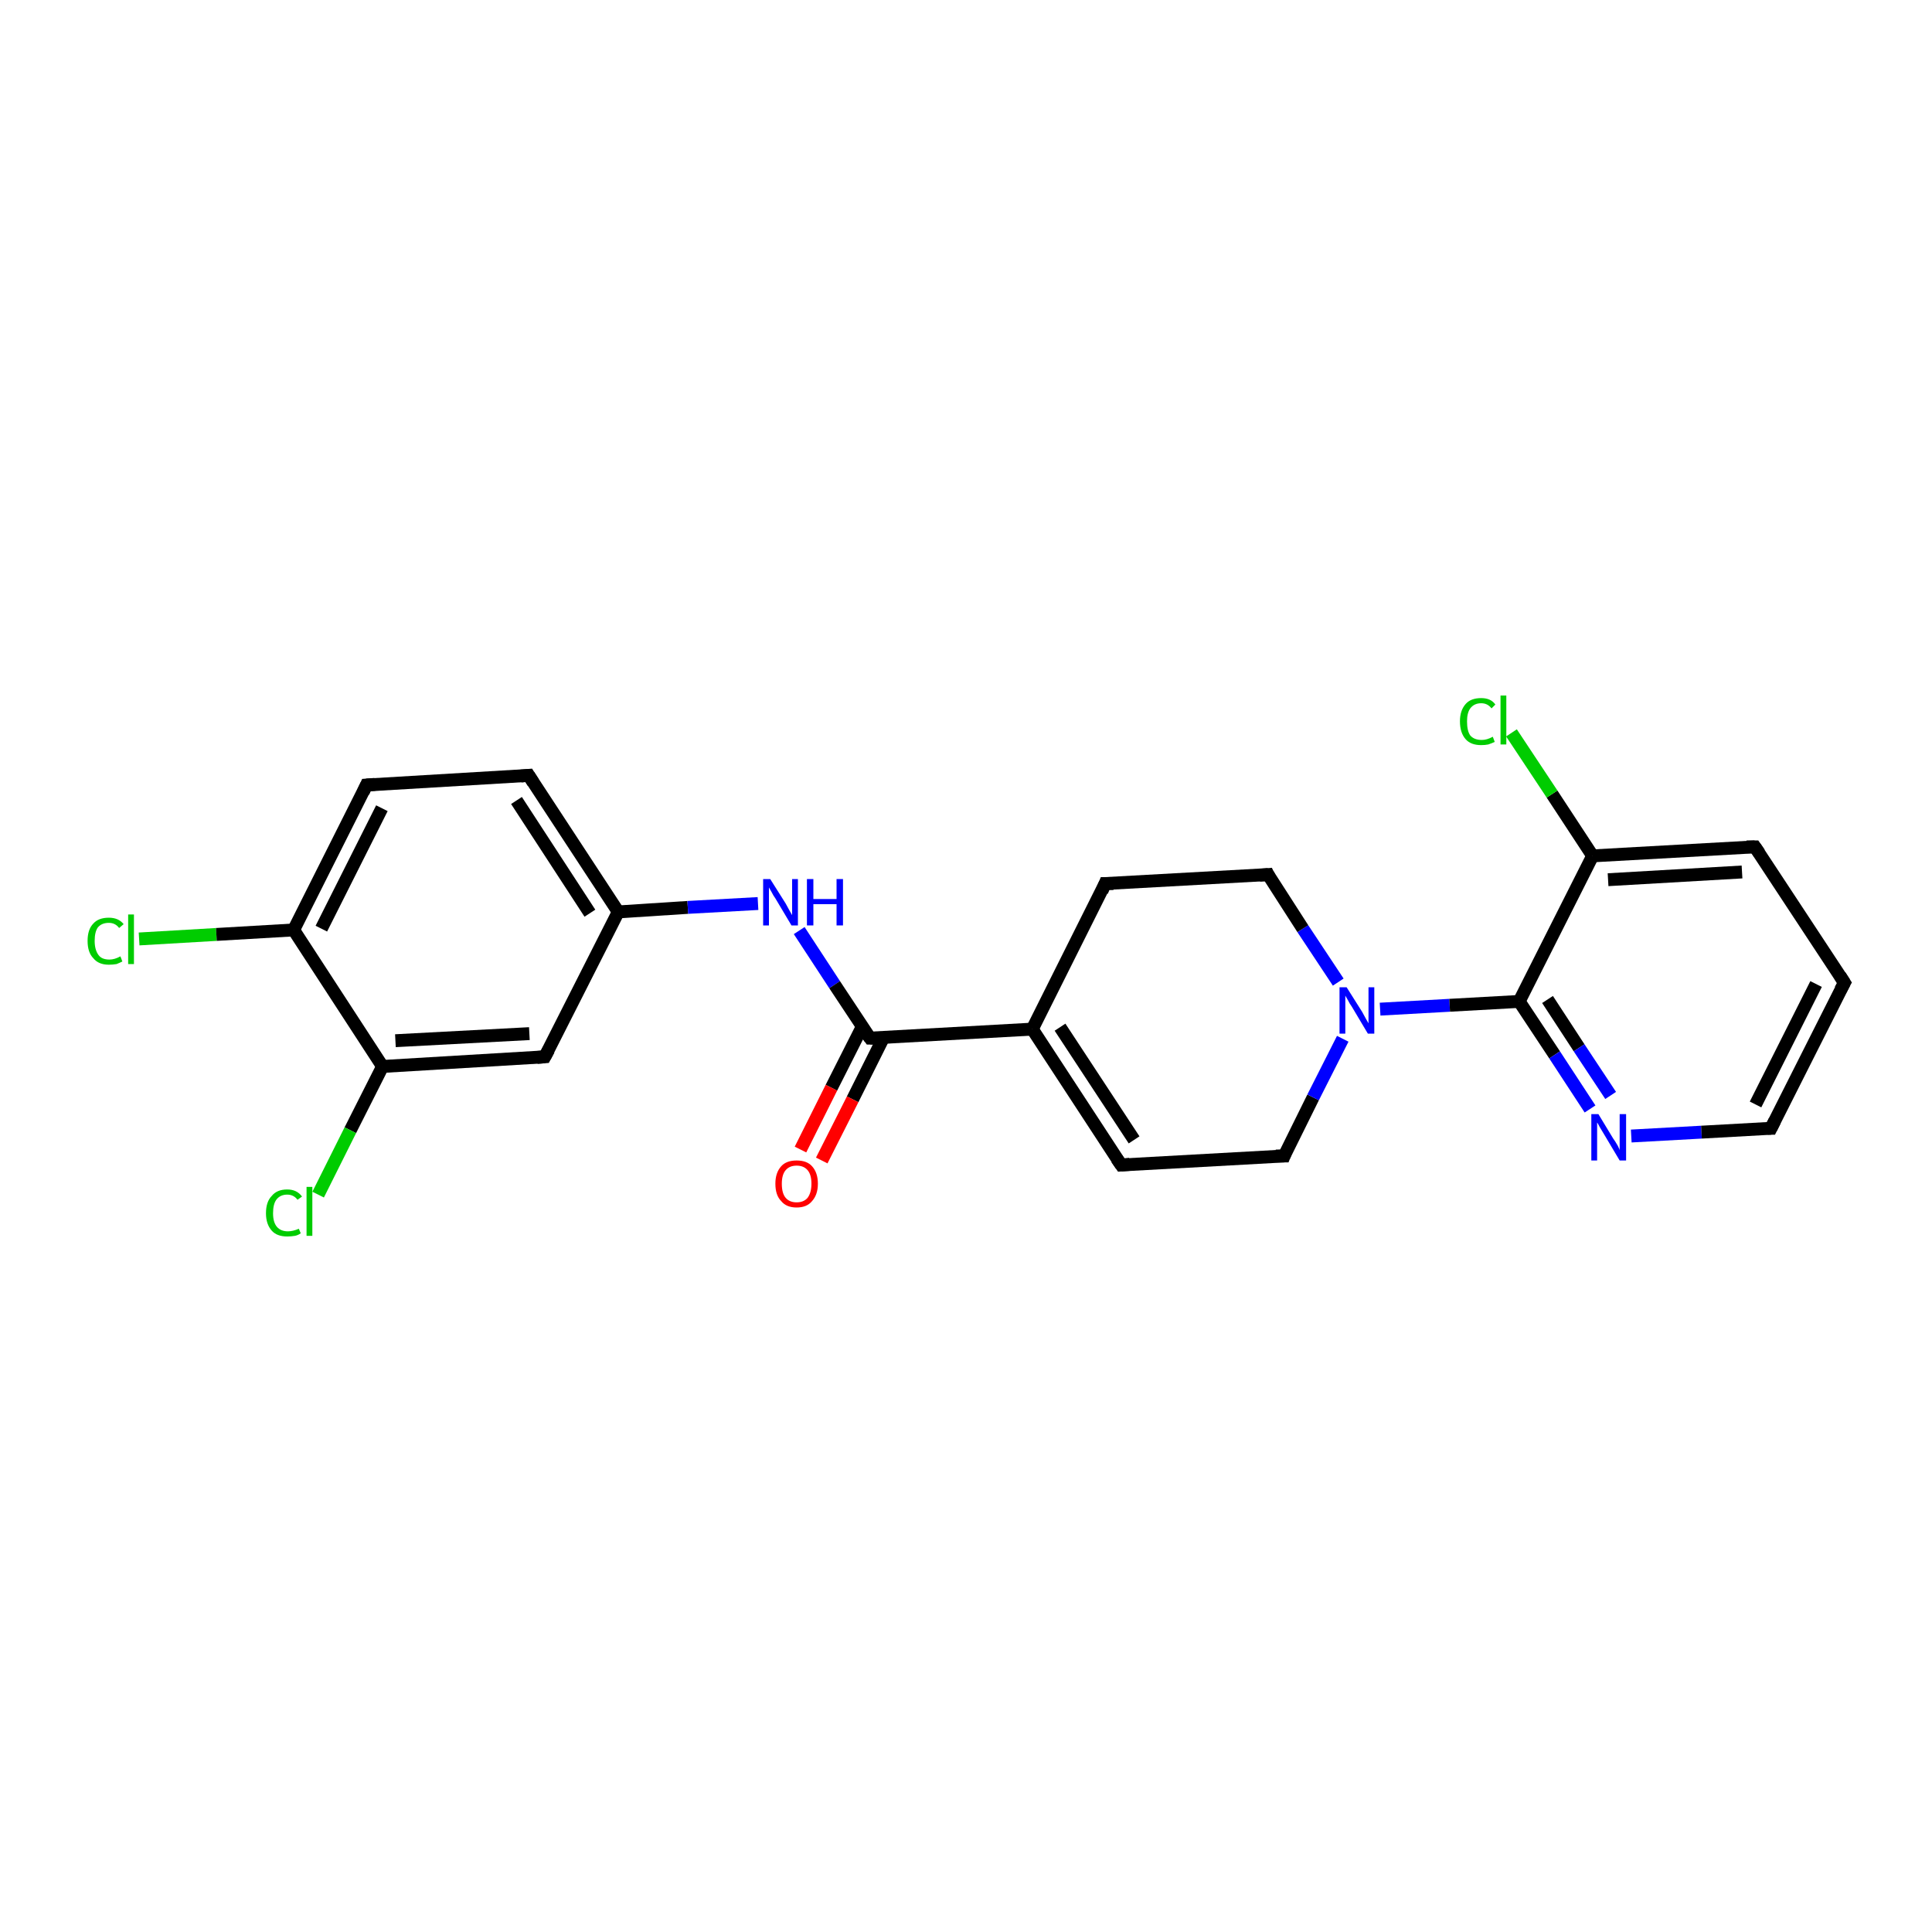 <?xml version='1.0' encoding='iso-8859-1'?>
<svg version='1.1' baseProfile='full'
              xmlns='http://www.w3.org/2000/svg'
                      xmlns:rdkit='http://www.rdkit.org/xml'
                      xmlns:xlink='http://www.w3.org/1999/xlink'
                  xml:space='preserve'
width='300px' height='300px' viewBox='0 0 300 300'>
<!-- END OF HEADER -->
<rect style='opacity:1.0;fill:#FFFFFF;stroke:none' width='300.0' height='300.0' x='0.0' y='0.0'> </rect>
<path class='bond-0 atom-0 atom-1' d='M 21.6,145.8 L 33.6,145.1' style='fill:none;fill-rule:evenodd;stroke:#00CC00;stroke-width:2.0px;stroke-linecap:butt;stroke-linejoin:miter;stroke-opacity:1' />
<path class='bond-0 atom-0 atom-1' d='M 33.6,145.1 L 45.6,144.4' style='fill:none;fill-rule:evenodd;stroke:#000000;stroke-width:2.0px;stroke-linecap:butt;stroke-linejoin:miter;stroke-opacity:1' />
<path class='bond-1 atom-1 atom-2' d='M 45.6,144.4 L 56.9,121.9' style='fill:none;fill-rule:evenodd;stroke:#000000;stroke-width:2.0px;stroke-linecap:butt;stroke-linejoin:miter;stroke-opacity:1' />
<path class='bond-1 atom-1 atom-2' d='M 49.9,144.2 L 59.3,125.5' style='fill:none;fill-rule:evenodd;stroke:#000000;stroke-width:2.0px;stroke-linecap:butt;stroke-linejoin:miter;stroke-opacity:1' />
<path class='bond-2 atom-2 atom-3' d='M 56.9,121.9 L 82.1,120.4' style='fill:none;fill-rule:evenodd;stroke:#000000;stroke-width:2.0px;stroke-linecap:butt;stroke-linejoin:miter;stroke-opacity:1' />
<path class='bond-3 atom-3 atom-4' d='M 82.1,120.4 L 96.0,141.6' style='fill:none;fill-rule:evenodd;stroke:#000000;stroke-width:2.0px;stroke-linecap:butt;stroke-linejoin:miter;stroke-opacity:1' />
<path class='bond-3 atom-3 atom-4' d='M 80.2,124.3 L 91.6,141.8' style='fill:none;fill-rule:evenodd;stroke:#000000;stroke-width:2.0px;stroke-linecap:butt;stroke-linejoin:miter;stroke-opacity:1' />
<path class='bond-4 atom-4 atom-5' d='M 96.0,141.6 L 106.8,140.9' style='fill:none;fill-rule:evenodd;stroke:#000000;stroke-width:2.0px;stroke-linecap:butt;stroke-linejoin:miter;stroke-opacity:1' />
<path class='bond-4 atom-4 atom-5' d='M 106.8,140.9 L 117.7,140.3' style='fill:none;fill-rule:evenodd;stroke:#0000FF;stroke-width:2.0px;stroke-linecap:butt;stroke-linejoin:miter;stroke-opacity:1' />
<path class='bond-5 atom-5 atom-6' d='M 124.1,144.5 L 129.6,152.9' style='fill:none;fill-rule:evenodd;stroke:#0000FF;stroke-width:2.0px;stroke-linecap:butt;stroke-linejoin:miter;stroke-opacity:1' />
<path class='bond-5 atom-5 atom-6' d='M 129.6,152.9 L 135.1,161.2' style='fill:none;fill-rule:evenodd;stroke:#000000;stroke-width:2.0px;stroke-linecap:butt;stroke-linejoin:miter;stroke-opacity:1' />
<path class='bond-6 atom-6 atom-7' d='M 133.9,159.4 L 129.1,168.9' style='fill:none;fill-rule:evenodd;stroke:#000000;stroke-width:2.0px;stroke-linecap:butt;stroke-linejoin:miter;stroke-opacity:1' />
<path class='bond-6 atom-6 atom-7' d='M 129.1,168.9 L 124.3,178.5' style='fill:none;fill-rule:evenodd;stroke:#FF0000;stroke-width:2.0px;stroke-linecap:butt;stroke-linejoin:miter;stroke-opacity:1' />
<path class='bond-6 atom-6 atom-7' d='M 137.2,161.1 L 132.4,170.7' style='fill:none;fill-rule:evenodd;stroke:#000000;stroke-width:2.0px;stroke-linecap:butt;stroke-linejoin:miter;stroke-opacity:1' />
<path class='bond-6 atom-6 atom-7' d='M 132.4,170.7 L 127.6,180.2' style='fill:none;fill-rule:evenodd;stroke:#FF0000;stroke-width:2.0px;stroke-linecap:butt;stroke-linejoin:miter;stroke-opacity:1' />
<path class='bond-7 atom-6 atom-8' d='M 135.1,161.2 L 160.3,159.8' style='fill:none;fill-rule:evenodd;stroke:#000000;stroke-width:2.0px;stroke-linecap:butt;stroke-linejoin:miter;stroke-opacity:1' />
<path class='bond-8 atom-8 atom-9' d='M 160.3,159.8 L 174.1,180.9' style='fill:none;fill-rule:evenodd;stroke:#000000;stroke-width:2.0px;stroke-linecap:butt;stroke-linejoin:miter;stroke-opacity:1' />
<path class='bond-8 atom-8 atom-9' d='M 164.6,159.5 L 176.1,177.0' style='fill:none;fill-rule:evenodd;stroke:#000000;stroke-width:2.0px;stroke-linecap:butt;stroke-linejoin:miter;stroke-opacity:1' />
<path class='bond-9 atom-9 atom-10' d='M 174.1,180.9 L 199.4,179.5' style='fill:none;fill-rule:evenodd;stroke:#000000;stroke-width:2.0px;stroke-linecap:butt;stroke-linejoin:miter;stroke-opacity:1' />
<path class='bond-10 atom-10 atom-11' d='M 199.4,179.5 L 203.9,170.4' style='fill:none;fill-rule:evenodd;stroke:#000000;stroke-width:2.0px;stroke-linecap:butt;stroke-linejoin:miter;stroke-opacity:1' />
<path class='bond-10 atom-10 atom-11' d='M 203.9,170.4 L 208.5,161.3' style='fill:none;fill-rule:evenodd;stroke:#0000FF;stroke-width:2.0px;stroke-linecap:butt;stroke-linejoin:miter;stroke-opacity:1' />
<path class='bond-11 atom-11 atom-12' d='M 207.8,152.5 L 202.3,144.2' style='fill:none;fill-rule:evenodd;stroke:#0000FF;stroke-width:2.0px;stroke-linecap:butt;stroke-linejoin:miter;stroke-opacity:1' />
<path class='bond-11 atom-11 atom-12' d='M 202.3,144.2 L 196.9,135.8' style='fill:none;fill-rule:evenodd;stroke:#000000;stroke-width:2.0px;stroke-linecap:butt;stroke-linejoin:miter;stroke-opacity:1' />
<path class='bond-12 atom-12 atom-13' d='M 196.9,135.8 L 171.6,137.2' style='fill:none;fill-rule:evenodd;stroke:#000000;stroke-width:2.0px;stroke-linecap:butt;stroke-linejoin:miter;stroke-opacity:1' />
<path class='bond-13 atom-11 atom-14' d='M 214.3,156.7 L 225.1,156.1' style='fill:none;fill-rule:evenodd;stroke:#0000FF;stroke-width:2.0px;stroke-linecap:butt;stroke-linejoin:miter;stroke-opacity:1' />
<path class='bond-13 atom-11 atom-14' d='M 225.1,156.1 L 235.9,155.5' style='fill:none;fill-rule:evenodd;stroke:#000000;stroke-width:2.0px;stroke-linecap:butt;stroke-linejoin:miter;stroke-opacity:1' />
<path class='bond-14 atom-14 atom-15' d='M 235.9,155.5 L 241.4,163.8' style='fill:none;fill-rule:evenodd;stroke:#000000;stroke-width:2.0px;stroke-linecap:butt;stroke-linejoin:miter;stroke-opacity:1' />
<path class='bond-14 atom-14 atom-15' d='M 241.4,163.8 L 246.9,172.2' style='fill:none;fill-rule:evenodd;stroke:#0000FF;stroke-width:2.0px;stroke-linecap:butt;stroke-linejoin:miter;stroke-opacity:1' />
<path class='bond-14 atom-14 atom-15' d='M 240.3,155.2 L 245.2,162.7' style='fill:none;fill-rule:evenodd;stroke:#000000;stroke-width:2.0px;stroke-linecap:butt;stroke-linejoin:miter;stroke-opacity:1' />
<path class='bond-14 atom-14 atom-15' d='M 245.2,162.7 L 250.1,170.1' style='fill:none;fill-rule:evenodd;stroke:#0000FF;stroke-width:2.0px;stroke-linecap:butt;stroke-linejoin:miter;stroke-opacity:1' />
<path class='bond-15 atom-15 atom-16' d='M 253.3,176.4 L 264.2,175.8' style='fill:none;fill-rule:evenodd;stroke:#0000FF;stroke-width:2.0px;stroke-linecap:butt;stroke-linejoin:miter;stroke-opacity:1' />
<path class='bond-15 atom-15 atom-16' d='M 264.2,175.8 L 275.0,175.2' style='fill:none;fill-rule:evenodd;stroke:#000000;stroke-width:2.0px;stroke-linecap:butt;stroke-linejoin:miter;stroke-opacity:1' />
<path class='bond-16 atom-16 atom-17' d='M 275.0,175.2 L 286.4,152.6' style='fill:none;fill-rule:evenodd;stroke:#000000;stroke-width:2.0px;stroke-linecap:butt;stroke-linejoin:miter;stroke-opacity:1' />
<path class='bond-16 atom-16 atom-17' d='M 272.6,171.5 L 282.0,152.8' style='fill:none;fill-rule:evenodd;stroke:#000000;stroke-width:2.0px;stroke-linecap:butt;stroke-linejoin:miter;stroke-opacity:1' />
<path class='bond-17 atom-17 atom-18' d='M 286.4,152.6 L 272.5,131.5' style='fill:none;fill-rule:evenodd;stroke:#000000;stroke-width:2.0px;stroke-linecap:butt;stroke-linejoin:miter;stroke-opacity:1' />
<path class='bond-18 atom-18 atom-19' d='M 272.5,131.5 L 247.3,132.9' style='fill:none;fill-rule:evenodd;stroke:#000000;stroke-width:2.0px;stroke-linecap:butt;stroke-linejoin:miter;stroke-opacity:1' />
<path class='bond-18 atom-18 atom-19' d='M 270.5,135.4 L 249.7,136.6' style='fill:none;fill-rule:evenodd;stroke:#000000;stroke-width:2.0px;stroke-linecap:butt;stroke-linejoin:miter;stroke-opacity:1' />
<path class='bond-19 atom-19 atom-20' d='M 247.3,132.9 L 241.0,123.3' style='fill:none;fill-rule:evenodd;stroke:#000000;stroke-width:2.0px;stroke-linecap:butt;stroke-linejoin:miter;stroke-opacity:1' />
<path class='bond-19 atom-19 atom-20' d='M 241.0,123.3 L 234.7,113.8' style='fill:none;fill-rule:evenodd;stroke:#00CC00;stroke-width:2.0px;stroke-linecap:butt;stroke-linejoin:miter;stroke-opacity:1' />
<path class='bond-20 atom-4 atom-21' d='M 96.0,141.6 L 84.6,164.1' style='fill:none;fill-rule:evenodd;stroke:#000000;stroke-width:2.0px;stroke-linecap:butt;stroke-linejoin:miter;stroke-opacity:1' />
<path class='bond-21 atom-21 atom-22' d='M 84.6,164.1 L 59.4,165.6' style='fill:none;fill-rule:evenodd;stroke:#000000;stroke-width:2.0px;stroke-linecap:butt;stroke-linejoin:miter;stroke-opacity:1' />
<path class='bond-21 atom-21 atom-22' d='M 82.2,160.5 L 61.4,161.6' style='fill:none;fill-rule:evenodd;stroke:#000000;stroke-width:2.0px;stroke-linecap:butt;stroke-linejoin:miter;stroke-opacity:1' />
<path class='bond-22 atom-22 atom-23' d='M 59.4,165.6 L 54.4,175.5' style='fill:none;fill-rule:evenodd;stroke:#000000;stroke-width:2.0px;stroke-linecap:butt;stroke-linejoin:miter;stroke-opacity:1' />
<path class='bond-22 atom-22 atom-23' d='M 54.4,175.5 L 49.4,185.5' style='fill:none;fill-rule:evenodd;stroke:#00CC00;stroke-width:2.0px;stroke-linecap:butt;stroke-linejoin:miter;stroke-opacity:1' />
<path class='bond-23 atom-22 atom-1' d='M 59.4,165.6 L 45.6,144.4' style='fill:none;fill-rule:evenodd;stroke:#000000;stroke-width:2.0px;stroke-linecap:butt;stroke-linejoin:miter;stroke-opacity:1' />
<path class='bond-24 atom-13 atom-8' d='M 171.6,137.2 L 160.3,159.8' style='fill:none;fill-rule:evenodd;stroke:#000000;stroke-width:2.0px;stroke-linecap:butt;stroke-linejoin:miter;stroke-opacity:1' />
<path class='bond-25 atom-19 atom-14' d='M 247.3,132.9 L 235.9,155.5' style='fill:none;fill-rule:evenodd;stroke:#000000;stroke-width:2.0px;stroke-linecap:butt;stroke-linejoin:miter;stroke-opacity:1' />
<path d='M 56.4,123.0 L 56.9,121.9 L 58.2,121.8' style='fill:none;stroke:#000000;stroke-width:2.0px;stroke-linecap:butt;stroke-linejoin:miter;stroke-opacity:1;' />
<path d='M 80.9,120.5 L 82.1,120.4 L 82.8,121.5' style='fill:none;stroke:#000000;stroke-width:2.0px;stroke-linecap:butt;stroke-linejoin:miter;stroke-opacity:1;' />
<path d='M 134.8,160.8 L 135.1,161.2 L 136.3,161.2' style='fill:none;stroke:#000000;stroke-width:2.0px;stroke-linecap:butt;stroke-linejoin:miter;stroke-opacity:1;' />
<path d='M 173.4,179.9 L 174.1,180.9 L 175.4,180.8' style='fill:none;stroke:#000000;stroke-width:2.0px;stroke-linecap:butt;stroke-linejoin:miter;stroke-opacity:1;' />
<path d='M 198.1,179.5 L 199.4,179.5 L 199.6,179.0' style='fill:none;stroke:#000000;stroke-width:2.0px;stroke-linecap:butt;stroke-linejoin:miter;stroke-opacity:1;' />
<path d='M 197.1,136.2 L 196.9,135.8 L 195.6,135.9' style='fill:none;stroke:#000000;stroke-width:2.0px;stroke-linecap:butt;stroke-linejoin:miter;stroke-opacity:1;' />
<path d='M 172.9,137.2 L 171.6,137.2 L 171.1,138.4' style='fill:none;stroke:#000000;stroke-width:2.0px;stroke-linecap:butt;stroke-linejoin:miter;stroke-opacity:1;' />
<path d='M 274.5,175.2 L 275.0,175.2 L 275.6,174.0' style='fill:none;stroke:#000000;stroke-width:2.0px;stroke-linecap:butt;stroke-linejoin:miter;stroke-opacity:1;' />
<path d='M 285.8,153.7 L 286.4,152.6 L 285.7,151.5' style='fill:none;stroke:#000000;stroke-width:2.0px;stroke-linecap:butt;stroke-linejoin:miter;stroke-opacity:1;' />
<path d='M 273.2,132.5 L 272.5,131.5 L 271.2,131.5' style='fill:none;stroke:#000000;stroke-width:2.0px;stroke-linecap:butt;stroke-linejoin:miter;stroke-opacity:1;' />
<path d='M 85.2,163.0 L 84.6,164.1 L 83.4,164.2' style='fill:none;stroke:#000000;stroke-width:2.0px;stroke-linecap:butt;stroke-linejoin:miter;stroke-opacity:1;' />
<path class='atom-0' d='M 13.6 146.1
Q 13.6 144.3, 14.5 143.4
Q 15.3 142.5, 16.9 142.5
Q 18.4 142.5, 19.2 143.5
L 18.5 144.1
Q 17.9 143.3, 16.9 143.3
Q 15.8 143.3, 15.2 144.0
Q 14.7 144.7, 14.7 146.1
Q 14.7 147.5, 15.3 148.3
Q 15.8 149.0, 17.0 149.0
Q 17.8 149.0, 18.7 148.5
L 19.0 149.3
Q 18.6 149.5, 18.1 149.7
Q 17.5 149.8, 16.9 149.8
Q 15.3 149.8, 14.5 148.8
Q 13.6 147.9, 13.6 146.1
' fill='#00CC00'/>
<path class='atom-0' d='M 19.9 142.0
L 20.8 142.0
L 20.8 149.7
L 19.9 149.7
L 19.9 142.0
' fill='#00CC00'/>
<path class='atom-5' d='M 119.6 136.5
L 122.0 140.3
Q 122.2 140.7, 122.6 141.4
Q 123.0 142.1, 123.0 142.1
L 123.0 136.5
L 123.9 136.5
L 123.9 143.7
L 122.9 143.7
L 120.4 139.5
Q 120.1 139.1, 119.8 138.5
Q 119.5 138.0, 119.4 137.8
L 119.4 143.7
L 118.5 143.7
L 118.5 136.5
L 119.6 136.5
' fill='#0000FF'/>
<path class='atom-5' d='M 125.3 136.5
L 126.3 136.5
L 126.3 139.6
L 129.9 139.6
L 129.9 136.5
L 130.9 136.5
L 130.9 143.7
L 129.9 143.7
L 129.9 140.4
L 126.3 140.4
L 126.3 143.7
L 125.3 143.7
L 125.3 136.5
' fill='#0000FF'/>
<path class='atom-7' d='M 120.4 183.8
Q 120.4 182.1, 121.3 181.1
Q 122.1 180.2, 123.7 180.2
Q 125.3 180.2, 126.1 181.1
Q 127.0 182.1, 127.0 183.8
Q 127.0 185.5, 126.1 186.5
Q 125.3 187.5, 123.7 187.5
Q 122.1 187.5, 121.3 186.5
Q 120.4 185.6, 120.4 183.8
M 123.7 186.7
Q 124.8 186.7, 125.4 186.0
Q 126.0 185.2, 126.0 183.8
Q 126.0 182.4, 125.4 181.7
Q 124.8 181.0, 123.7 181.0
Q 122.6 181.0, 122.0 181.7
Q 121.4 182.4, 121.4 183.8
Q 121.4 185.3, 122.0 186.0
Q 122.6 186.7, 123.7 186.7
' fill='#FF0000'/>
<path class='atom-11' d='M 209.1 153.3
L 211.5 157.1
Q 211.7 157.5, 212.1 158.2
Q 212.5 158.9, 212.5 158.9
L 212.5 153.3
L 213.4 153.3
L 213.4 160.5
L 212.4 160.5
L 209.9 156.3
Q 209.6 155.9, 209.3 155.3
Q 209.0 154.8, 208.9 154.6
L 208.9 160.5
L 208.0 160.5
L 208.0 153.3
L 209.1 153.3
' fill='#0000FF'/>
<path class='atom-15' d='M 248.2 173.0
L 250.5 176.8
Q 250.8 177.2, 251.2 177.9
Q 251.5 178.5, 251.5 178.6
L 251.5 173.0
L 252.5 173.0
L 252.5 180.2
L 251.5 180.2
L 249.0 176.0
Q 248.7 175.5, 248.4 175.0
Q 248.1 174.4, 248.0 174.3
L 248.0 180.2
L 247.1 180.2
L 247.1 173.0
L 248.2 173.0
' fill='#0000FF'/>
<path class='atom-20' d='M 226.7 112.0
Q 226.7 110.3, 227.6 109.3
Q 228.4 108.4, 230.0 108.4
Q 231.5 108.4, 232.2 109.4
L 231.6 110.0
Q 231.0 109.2, 230.0 109.2
Q 228.9 109.2, 228.3 110.0
Q 227.8 110.7, 227.8 112.0
Q 227.8 113.5, 228.3 114.2
Q 228.9 114.9, 230.1 114.9
Q 230.9 114.9, 231.8 114.4
L 232.1 115.2
Q 231.7 115.4, 231.1 115.6
Q 230.6 115.7, 230.0 115.7
Q 228.4 115.7, 227.6 114.8
Q 226.7 113.8, 226.7 112.0
' fill='#00CC00'/>
<path class='atom-20' d='M 233.0 108.0
L 233.9 108.0
L 233.9 115.6
L 233.0 115.6
L 233.0 108.0
' fill='#00CC00'/>
<path class='atom-23' d='M 41.3 188.4
Q 41.3 186.6, 42.2 185.7
Q 43.0 184.7, 44.6 184.7
Q 46.1 184.7, 46.9 185.8
L 46.2 186.3
Q 45.6 185.5, 44.6 185.5
Q 43.5 185.5, 42.9 186.3
Q 42.4 187.0, 42.4 188.4
Q 42.4 189.8, 43.0 190.5
Q 43.6 191.2, 44.7 191.2
Q 45.5 191.2, 46.4 190.8
L 46.7 191.5
Q 46.3 191.8, 45.8 191.9
Q 45.2 192.0, 44.6 192.0
Q 43.0 192.0, 42.2 191.1
Q 41.3 190.1, 41.3 188.4
' fill='#00CC00'/>
<path class='atom-23' d='M 47.6 184.3
L 48.5 184.3
L 48.5 191.9
L 47.6 191.9
L 47.6 184.3
' fill='#00CC00'/>
</svg>
